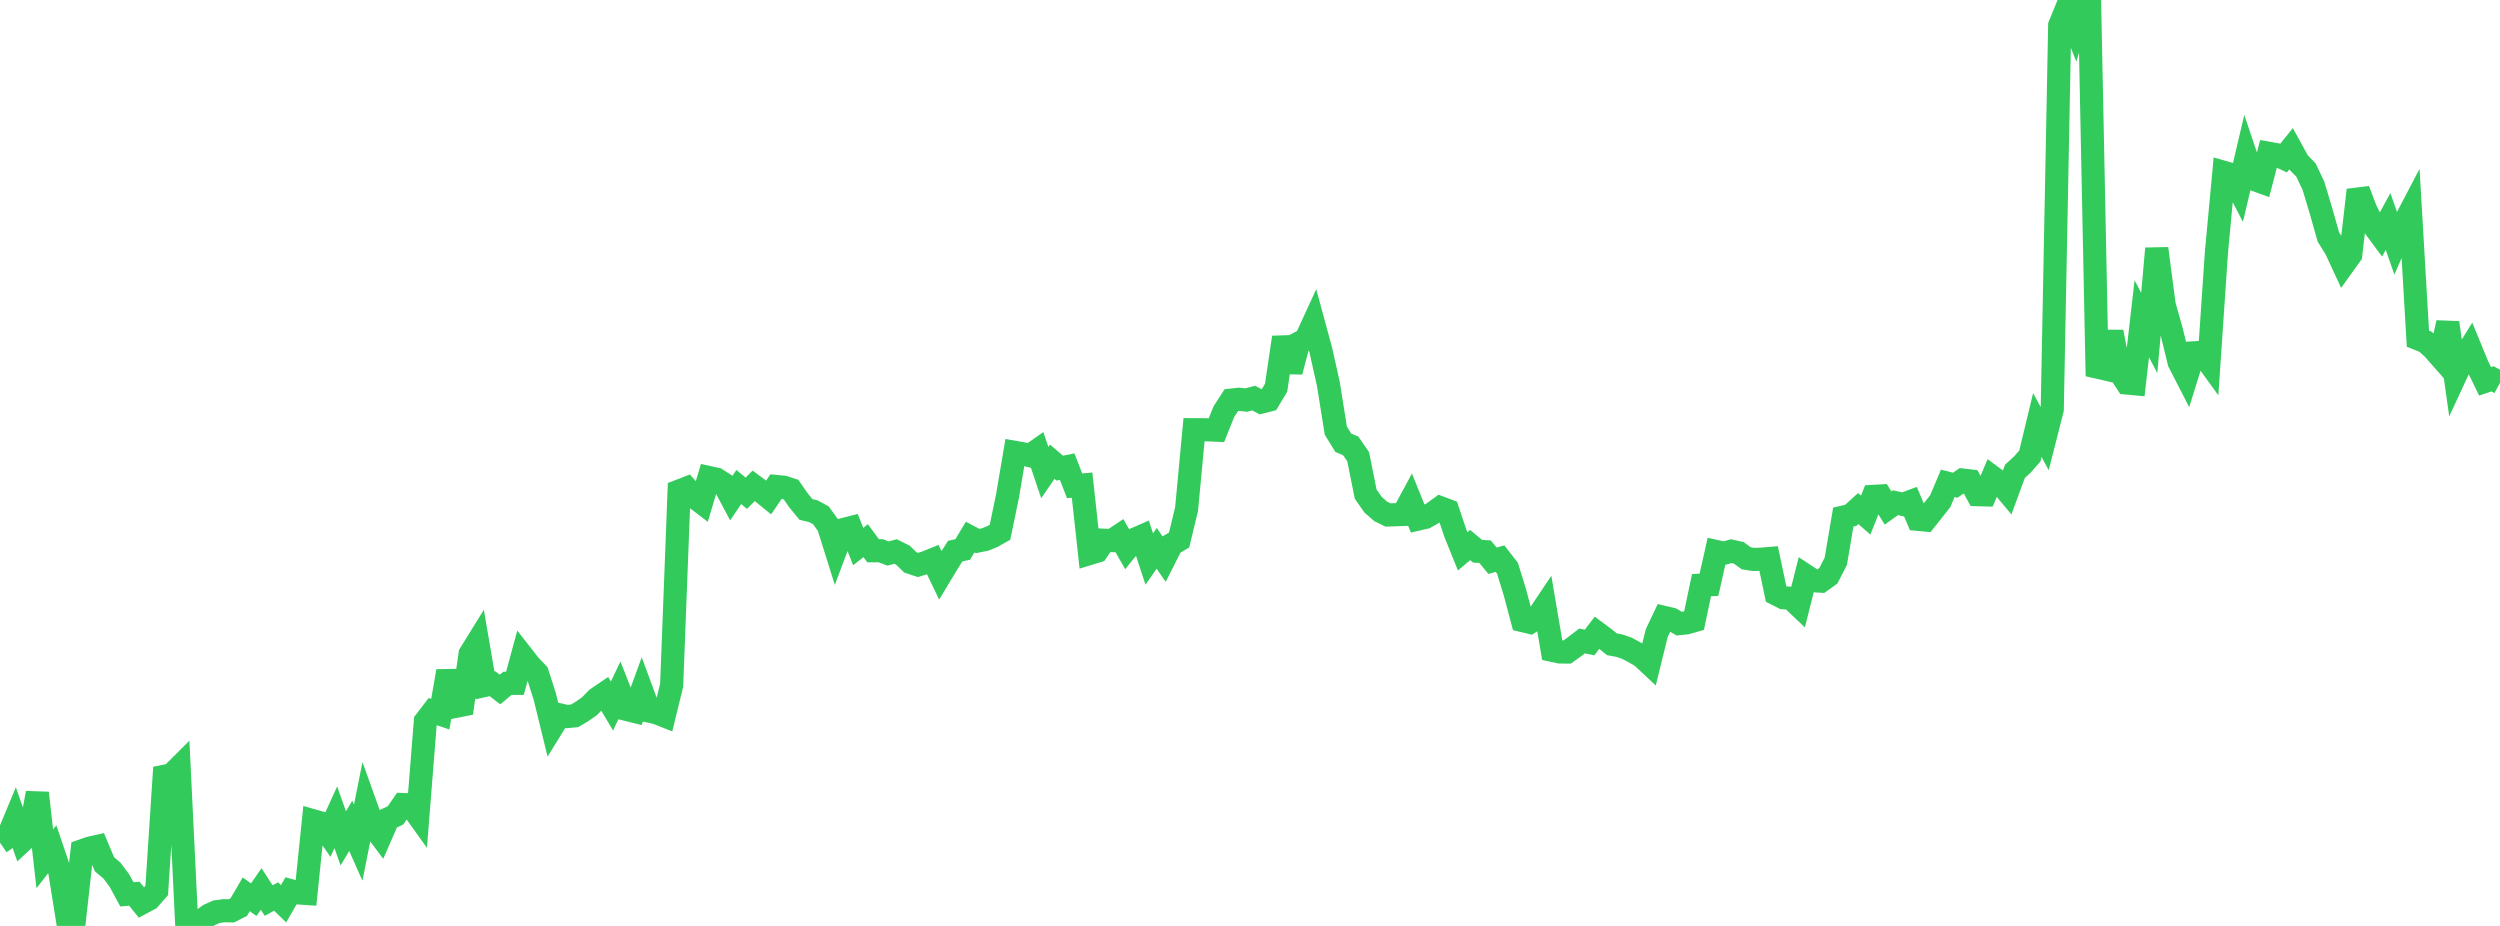 <?xml version="1.0" standalone="no"?>
<!DOCTYPE svg PUBLIC "-//W3C//DTD SVG 1.1//EN" "http://www.w3.org/Graphics/SVG/1.1/DTD/svg11.dtd">

<svg width="135" height="50" viewBox="0 0 135 50" preserveAspectRatio="none" 
  xmlns="http://www.w3.org/2000/svg"
  xmlns:xlink="http://www.w3.org/1999/xlink">


<polyline points="0.0, 45.505 0.403, 45.228 0.806, 44.259 1.209, 45.408 1.612, 45.034 2.015, 42.821 2.418, 46.375 2.821, 45.86 3.224, 47.049 3.627, 49.567 4.03, 49.55 4.433, 45.943 4.836, 45.801 5.239, 45.711 5.642, 46.672 6.045, 47.011 6.448, 47.549 6.851, 48.293 7.254, 48.262 7.657, 48.761 8.06, 48.545 8.463, 48.086 8.866, 41.92 9.269, 41.837 9.672, 41.434 10.075, 49.746 10.478, 50.0 10.881, 49.72 11.284, 49.415 11.687, 49.233 12.09, 49.179 12.493, 49.186 12.896, 48.982 13.299, 48.292 13.701, 48.584 14.104, 48.004 14.507, 48.629 14.91, 48.412 15.313, 48.803 15.716, 48.104 16.119, 48.216 16.522, 48.244 16.925, 44.327 17.328, 44.442 17.731, 45.017 18.134, 44.133 18.537, 45.271 18.94, 44.595 19.343, 45.503 19.746, 43.482 20.149, 44.605 20.552, 45.143 20.955, 44.22 21.358, 44.03 21.761, 43.446 22.164, 43.463 22.567, 44.028 22.97, 38.951 23.373, 38.426 23.776, 38.564 24.179, 36.244 24.582, 38.147 24.985, 38.067 25.388, 35.31 25.791, 34.66 26.194, 37.01 26.597, 36.921 27.0, 37.233 27.403, 36.899 27.806, 36.901 28.209, 35.418 28.612, 35.933 29.015, 36.353 29.418, 37.61 29.821, 39.258 30.224, 38.604 30.627, 38.694 31.03, 38.655 31.433, 38.414 31.836, 38.131 32.239, 37.72 32.642, 37.446 33.045, 38.125 33.448, 37.285 33.851, 38.311 34.254, 38.411 34.657, 37.307 35.06, 38.4 35.463, 38.491 35.866, 38.651 36.269, 37.004 36.672, 26.518 37.075, 26.362 37.478, 26.826 37.881, 27.133 38.284, 25.789 38.687, 25.878 39.09, 26.136 39.493, 26.892 39.896, 26.299 40.299, 26.635 40.701, 26.234 41.104, 26.533 41.507, 26.862 41.91, 26.27 42.313, 26.309 42.716, 26.439 43.119, 27.019 43.522, 27.51 43.925, 27.608 44.328, 27.828 44.731, 28.384 45.134, 29.669 45.537, 28.598 45.94, 28.495 46.343, 29.513 46.746, 29.196 47.149, 29.74 47.552, 29.738 47.955, 29.889 48.358, 29.783 48.761, 29.984 49.164, 30.371 49.567, 30.507 49.97, 30.386 50.373, 30.223 50.776, 31.064 51.179, 30.395 51.582, 29.758 51.985, 29.673 52.388, 29.002 52.791, 29.215 53.194, 29.134 53.597, 28.969 54.0, 28.742 54.403, 26.797 54.806, 24.429 55.209, 24.498 55.612, 24.605 56.015, 24.323 56.418, 25.52 56.821, 24.934 57.224, 25.279 57.627, 25.199 58.03, 26.235 58.433, 26.196 58.836, 29.887 59.239, 29.764 59.642, 29.173 60.045, 29.191 60.448, 28.922 60.851, 29.632 61.254, 29.133 61.657, 28.957 62.06, 30.189 62.463, 29.61 62.866, 30.198 63.269, 29.4 63.672, 29.161 64.075, 27.49 64.478, 23.204 64.881, 23.206 65.284, 23.211 65.687, 23.23 66.09, 22.228 66.493, 21.607 66.896, 21.561 67.299, 21.602 67.701, 21.497 68.104, 21.712 68.507, 21.61 68.91, 20.937 69.313, 18.219 69.716, 20.069 70.119, 18.541 70.522, 18.321 70.925, 17.443 71.328, 18.927 71.731, 20.732 72.134, 23.252 72.537, 23.907 72.94, 24.08 73.343, 24.665 73.746, 26.682 74.149, 27.258 74.552, 27.611 74.955, 27.809 75.358, 27.795 75.761, 27.782 76.164, 27.035 76.567, 28.03 76.97, 27.937 77.373, 27.708 77.776, 27.417 78.179, 27.568 78.582, 28.774 78.985, 29.772 79.388, 29.431 79.791, 29.768 80.194, 29.79 80.597, 30.28 81.0, 30.166 81.403, 30.684 81.806, 31.988 82.209, 33.508 82.612, 33.605 83.015, 33.344 83.418, 32.742 83.821, 35.117 84.224, 35.205 84.627, 35.209 85.03, 34.919 85.433, 34.611 85.836, 34.695 86.239, 34.168 86.642, 34.469 87.045, 34.791 87.448, 34.866 87.851, 35.004 88.254, 35.219 88.657, 35.456 89.06, 35.832 89.463, 34.19 89.866, 33.342 90.269, 33.437 90.672, 33.674 91.075, 33.633 91.478, 33.518 91.881, 31.598 92.284, 31.578 92.687, 29.785 93.09, 29.875 93.493, 29.763 93.896, 29.855 94.299, 30.149 94.701, 30.21 95.104, 30.197 95.507, 30.163 95.91, 32.076 96.313, 32.279 96.716, 32.308 97.119, 32.69 97.522, 31.093 97.925, 31.358 98.328, 31.382 98.731, 31.092 99.134, 30.309 99.537, 27.924 99.94, 27.829 100.343, 27.463 100.746, 27.816 101.149, 26.805 101.552, 26.783 101.955, 27.433 102.358, 27.146 102.761, 27.237 103.164, 27.087 103.567, 28.044 103.97, 28.081 104.373, 27.571 104.776, 27.058 105.179, 26.099 105.582, 26.203 105.985, 25.924 106.388, 25.971 106.791, 26.712 107.194, 26.723 107.597, 25.768 108.0, 26.066 108.403, 26.549 108.806, 25.451 109.209, 25.084 109.612, 24.625 110.015, 22.953 110.418, 23.693 110.821, 22.111 111.224, 1.37 111.627, 0.381 112.03, 1.399 112.433, 0.0 112.836, 0.084 113.239, 19.819 113.642, 19.912 114.045, 17.923 114.448, 20.061 114.851, 20.682 115.254, 20.72 115.657, 17.216 116.06, 17.981 116.463, 13.421 116.866, 16.474 117.269, 17.906 117.672, 19.557 118.075, 20.342 118.478, 19.051 118.881, 19.025 119.284, 19.582 119.687, 13.632 120.09, 9.309 120.493, 9.424 120.896, 10.199 121.299, 8.482 121.701, 9.676 122.104, 9.823 122.507, 8.278 122.91, 8.35 123.313, 8.538 123.716, 8.036 124.119, 8.768 124.522, 9.182 124.925, 10.029 125.328, 11.37 125.731, 12.793 126.134, 13.441 126.537, 14.312 126.94, 13.751 127.343, 10.264 127.746, 11.331 128.149, 12.154 128.552, 12.698 128.955, 11.96 129.358, 13.112 129.761, 12.175 130.164, 11.405 130.567, 18.29 130.97, 18.45 131.373, 18.807 131.776, 19.265 132.179, 17.425 132.582, 20.302 132.985, 19.433 133.388, 18.787 133.791, 19.765 134.194, 20.593 134.597, 20.456 135.0, 20.676" fill="none" stroke="#32ca5b" stroke-width="1.25"/>

</svg>
